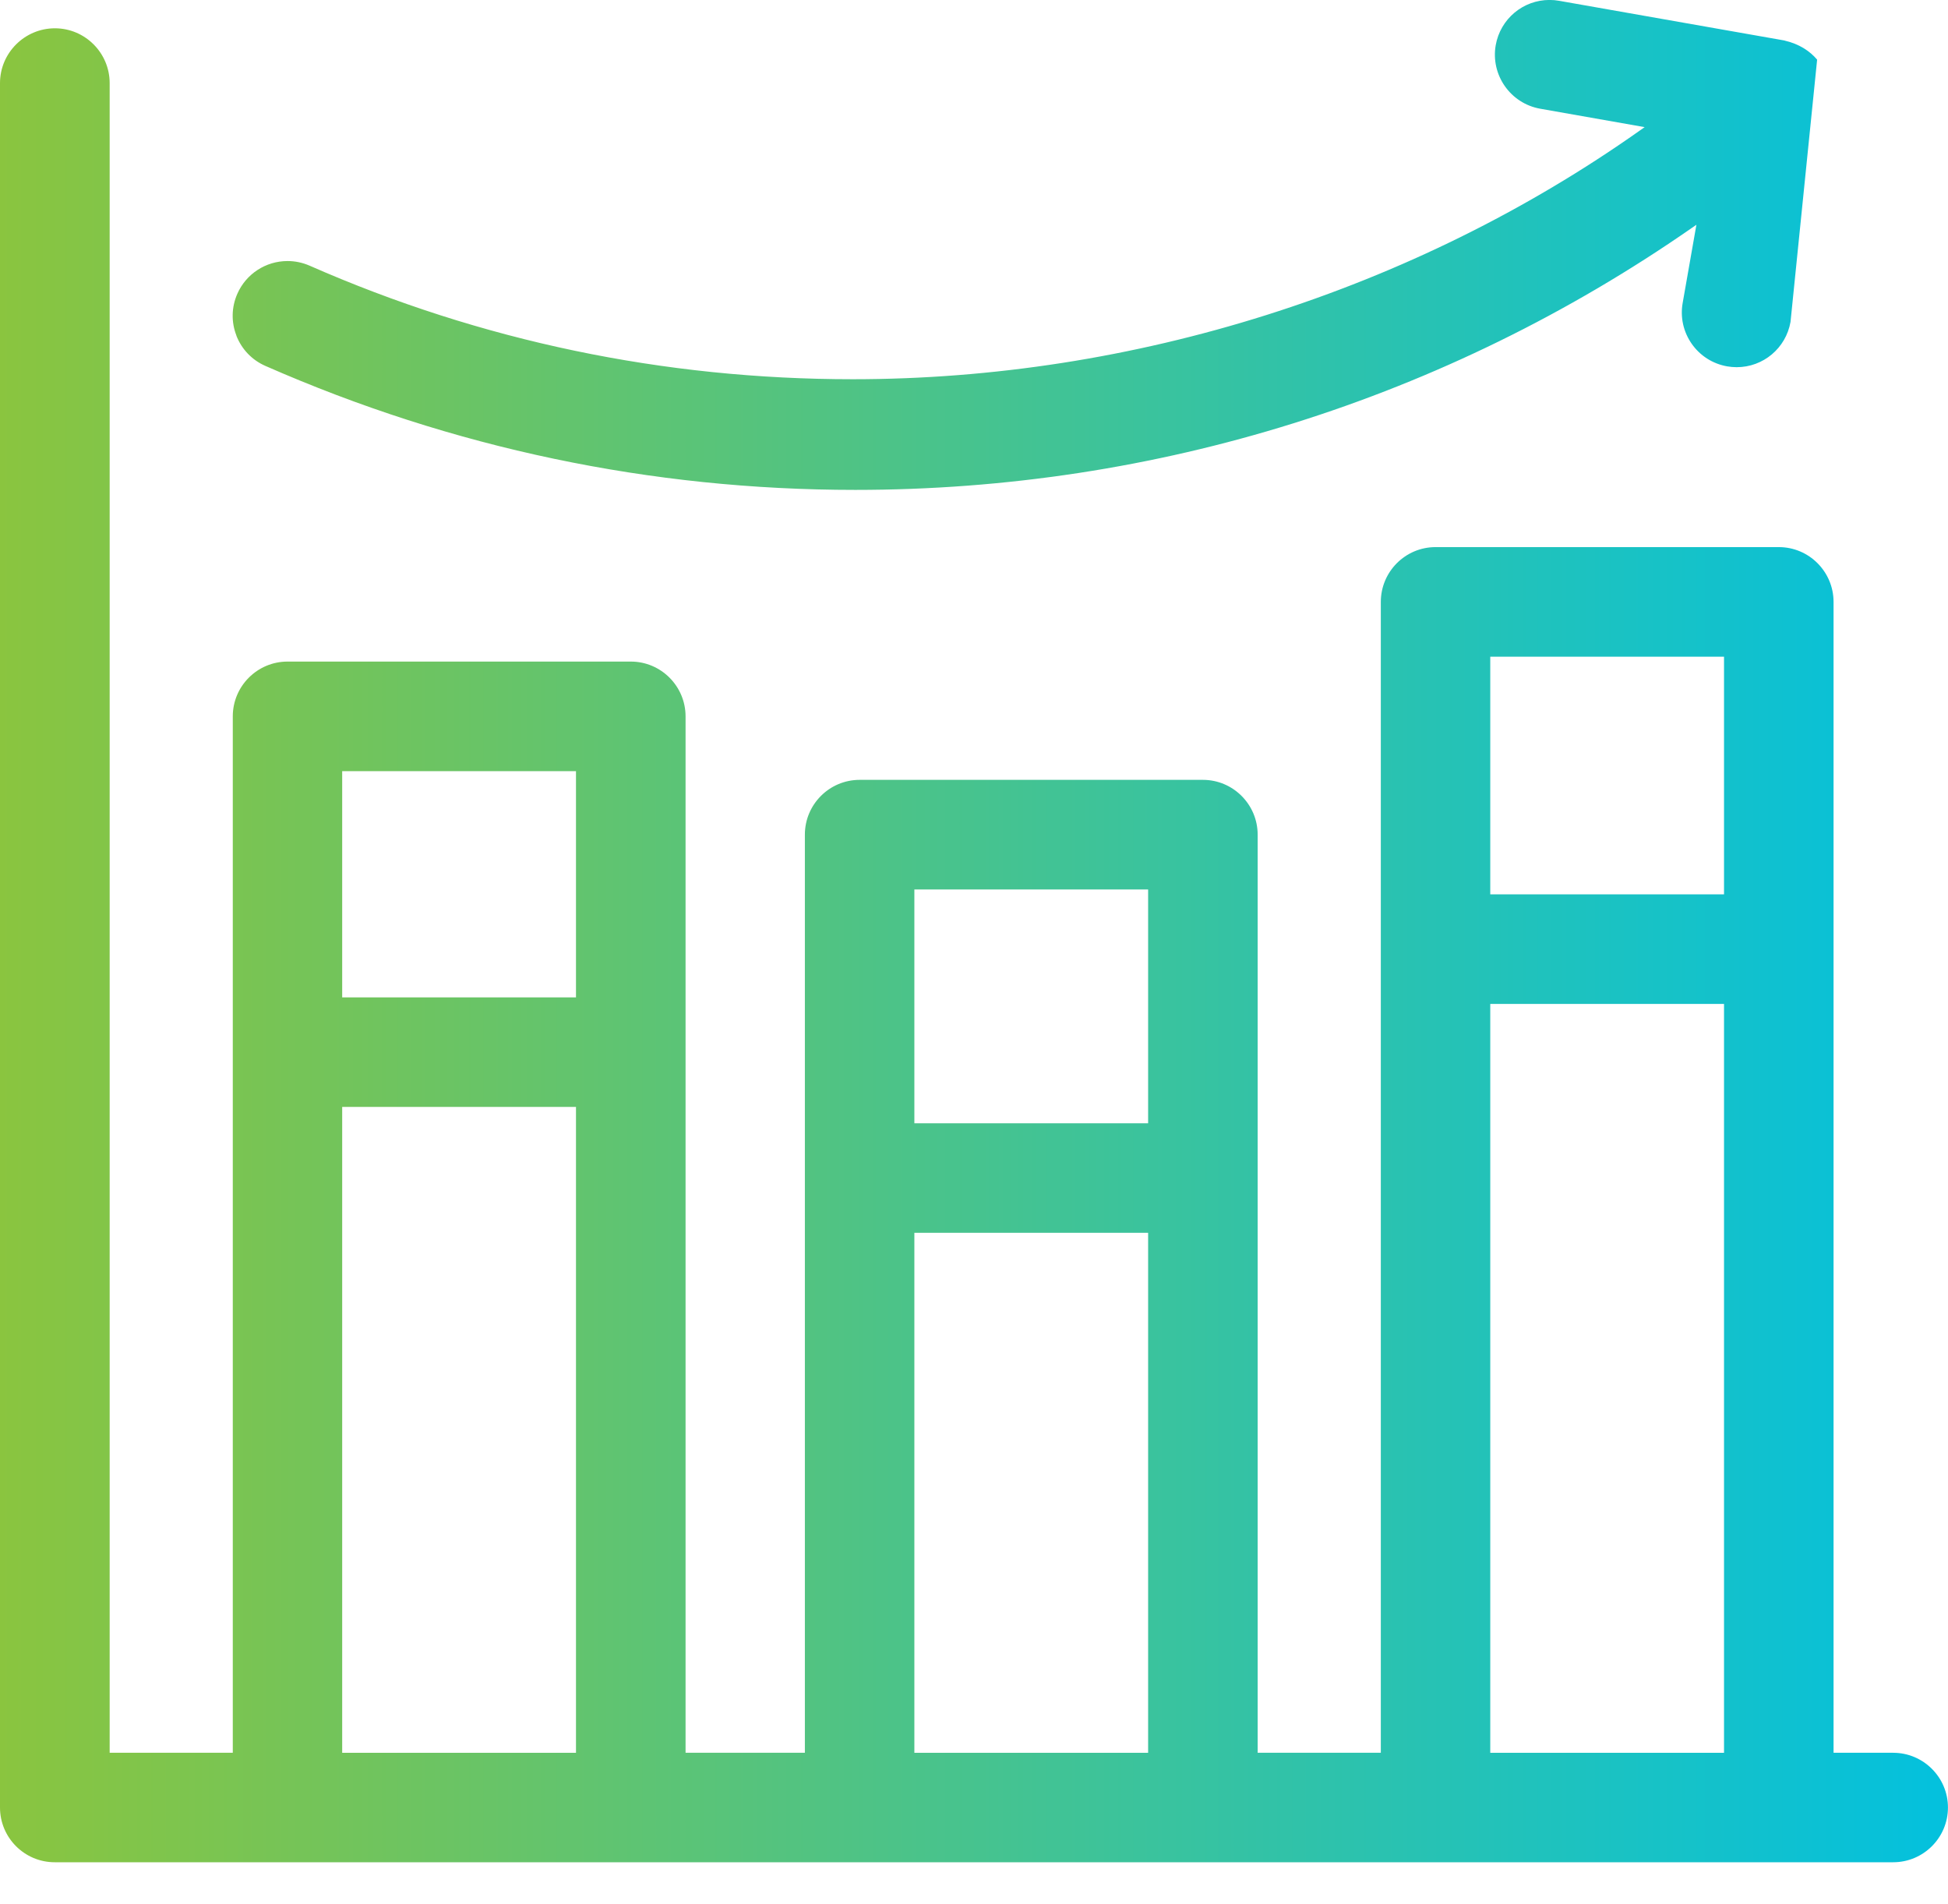 <svg width="44" height="43" viewBox="0 0 44 43" fill="none" xmlns="http://www.w3.org/2000/svg">
<g clip-path="url(#clip0_14911_11579)">
<path d="M42.764 39.581H41.415V13.593C41.415 12.911 40.861 12.355 40.179 12.355H32.425C31.743 12.355 31.189 12.91 31.189 13.593V39.581H28.407V18.848C28.407 18.167 27.852 17.611 27.171 17.611H19.417C18.735 17.611 18.18 18.165 18.18 18.848V39.581H15.485V16.177C15.485 15.496 14.93 14.94 14.249 14.94H6.495C5.813 14.94 5.258 15.494 5.258 16.177V39.581H2.477V1.877C2.477 1.195 1.922 0.639 1.24 0.639C0.559 0.639 0 1.194 0 1.877V40.818C0 41.5 0.554 42.054 1.236 42.054H42.762C43.444 42.054 43.999 41.5 43.999 40.818C43.999 40.137 43.444 39.582 42.762 39.582L42.764 39.581ZM13.01 24.997V39.582H7.729V24.997H13.01ZM13.01 17.415V22.523H7.729V17.415H13.01ZM25.933 27.84V39.582H20.653V27.84H25.933ZM25.933 20.086V25.366H20.653V20.086H25.933ZM38.941 22.671V39.582H33.661V22.671H38.941ZM38.941 14.83V20.197H33.661V14.83H38.941ZM5.341 7.58C5.22 7.272 5.228 6.935 5.361 6.634C5.558 6.185 6.003 5.895 6.495 5.895C6.666 5.895 6.833 5.93 6.992 5.999C10.866 7.702 14.995 8.564 19.263 8.564C25.599 8.564 31.912 6.57 37.04 2.947L37.148 2.871L34.788 2.455C34.116 2.335 33.667 1.693 33.784 1.021C33.889 0.428 34.401 -0.001 35 -0.001C35.073 -0.001 35.145 0.005 35.216 0.018L40.304 0.914L40.319 0.919C40.638 0.994 40.877 1.15 41.044 1.347L40.443 7.269C40.339 7.862 39.827 8.292 39.226 8.292C39.154 8.292 39.081 8.285 39.01 8.273C38.685 8.215 38.402 8.035 38.212 7.765C38.023 7.494 37.949 7.165 38.007 6.841L38.317 5.076L38.208 5.151C32.637 9.019 26.106 11.063 19.32 11.063H19.318C14.704 11.063 10.221 10.121 5.994 8.263C5.691 8.13 5.46 7.888 5.339 7.58H5.341Z" fill="url(#paint0_linear_14911_11579)"/>
</g>
<defs>
<linearGradient id="paint0_linear_14911_11579" x1="0" y1="21.028" x2="44" y2="21.028" gradientUnits="userSpaceOnUse">
<stop stop-color="#8AC53F"/>
<stop offset="1" stop-color="#03C1DE"/>
</linearGradient>
<clipPath id="clip0_14911_11579">
<rect width="44" height="42.055" fill="white"/>
</clipPath>
</defs>
</svg>
